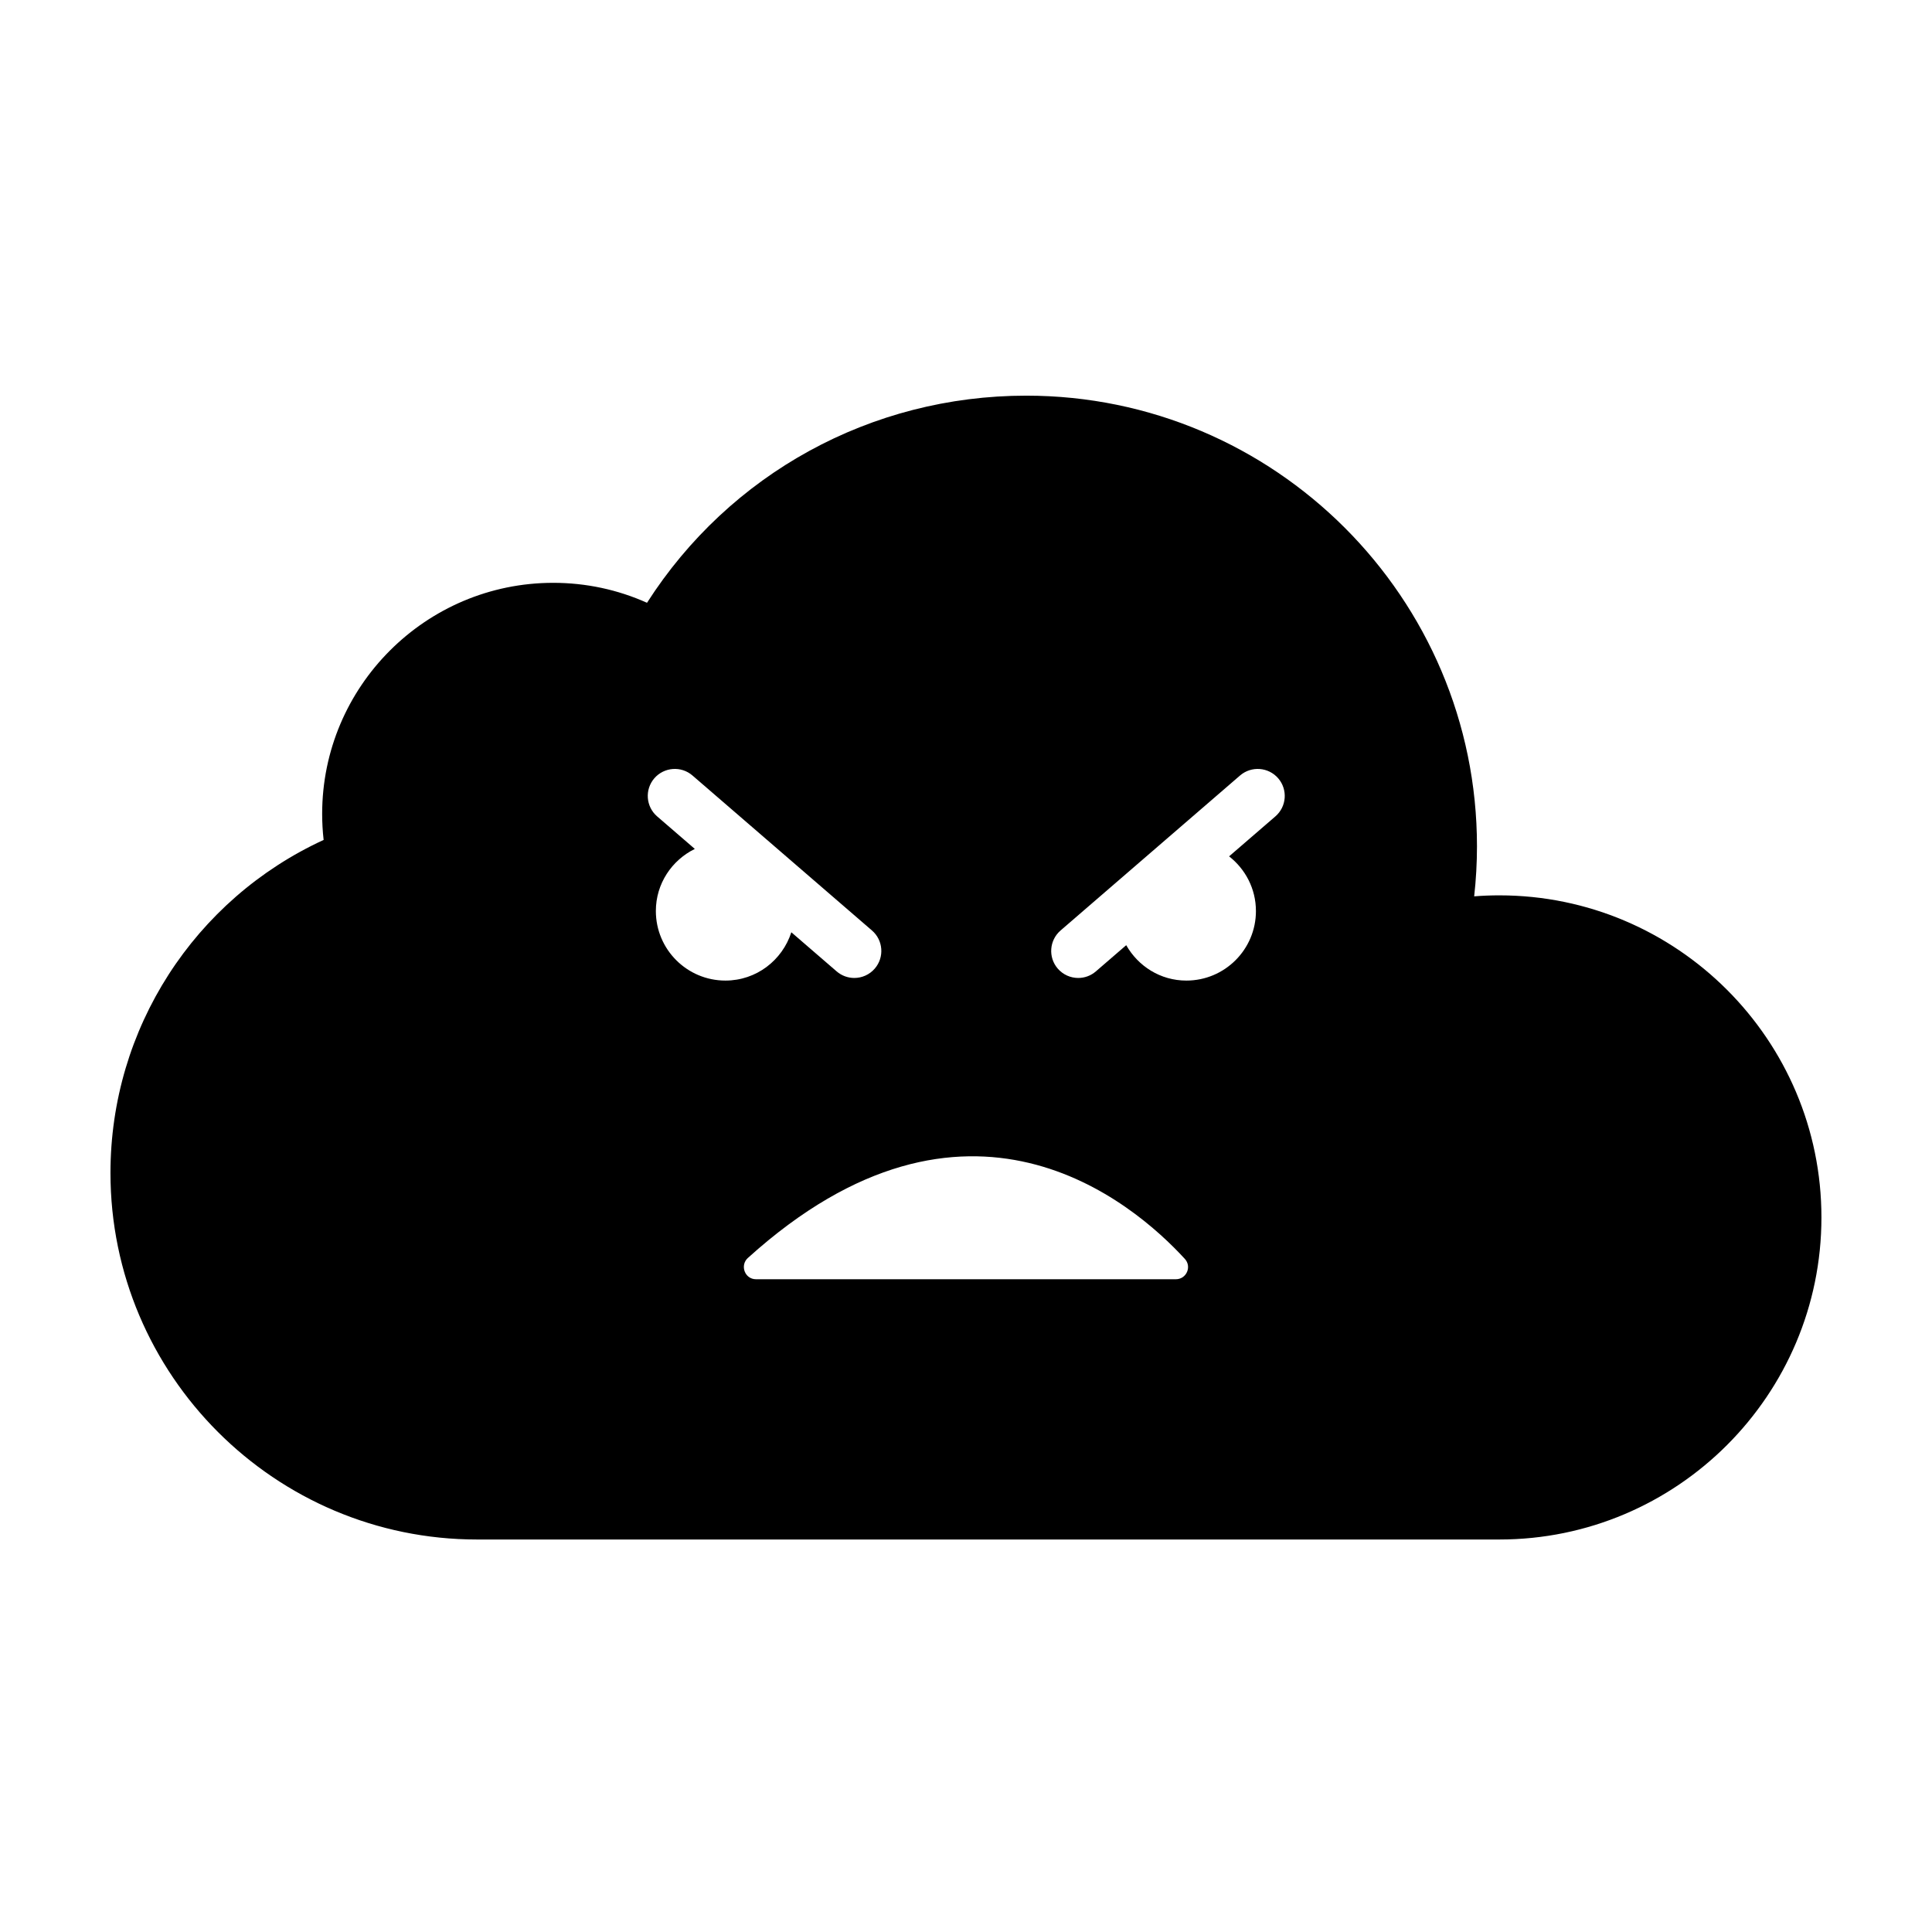 <?xml version="1.0" encoding="UTF-8"?>
<!-- Uploaded to: ICON Repo, www.svgrepo.com, Generator: ICON Repo Mixer Tools -->
<svg fill="#000000" width="800px" height="800px" version="1.1" viewBox="144 144 512 512" xmlns="http://www.w3.org/2000/svg">
 <path d="m342.22 477.35c58.016-52.438 102.01-14.734 115.77 0.262 1.902 2.066 0.441 5.398-2.375 5.398h-111.27c-2.961 0-4.328-3.676-2.133-5.66zm-24.074-117c-2.988-2.582-3.324-7.102-0.742-10.098 2.59-2.984 7.113-3.324 10.102-0.742l47.574 41.078c2.996 2.586 3.324 7.106 0.742 10.098-1.414 1.637-3.414 2.484-5.422 2.484-1.656 0-3.324-0.574-4.68-1.742l-12.008-10.367c-2.387 7.406-9.258 12.801-17.465 12.801-10.18 0-18.438-8.254-18.438-18.438 0-7.258 4.234-13.453 10.324-16.453zm158.69 25.074c0 10.184-8.254 18.438-18.441 18.438-6.867 0-12.766-3.805-15.934-9.379l-8.043 6.945c-1.352 1.168-3.016 1.742-4.672 1.742-2.012 0-4.012-0.848-5.43-2.484-2.582-2.992-2.246-7.512 0.746-10.098l47.57-41.078c3-2.578 7.519-2.242 10.102 0.742 2.586 2.996 2.25 7.516-0.742 10.098l-12.266 10.59c4.309 3.371 7.109 8.59 7.109 14.484zm64.52-4.148c-2.234 0-4.465 0.086-6.684 0.262 0.492-4.394 0.742-8.82 0.742-13.246 0-65.859-53.582-119.44-119.45-119.44-41.172 0-78.633 20.738-100.5 54.891-7.773-3.484-16.188-5.289-24.855-5.289-33.77 0-61.234 27.473-61.234 61.234 0 2.312 0.129 4.617 0.391 6.902-34.184 15.715-56.492 49.953-56.492 88.242 0 53.57 43.582 97.152 97.152 97.152h270.92c47.066 0 85.352-38.289 85.352-85.352 0-47.066-38.285-85.355-85.352-85.355z" fill-rule="evenodd"/>
</svg>